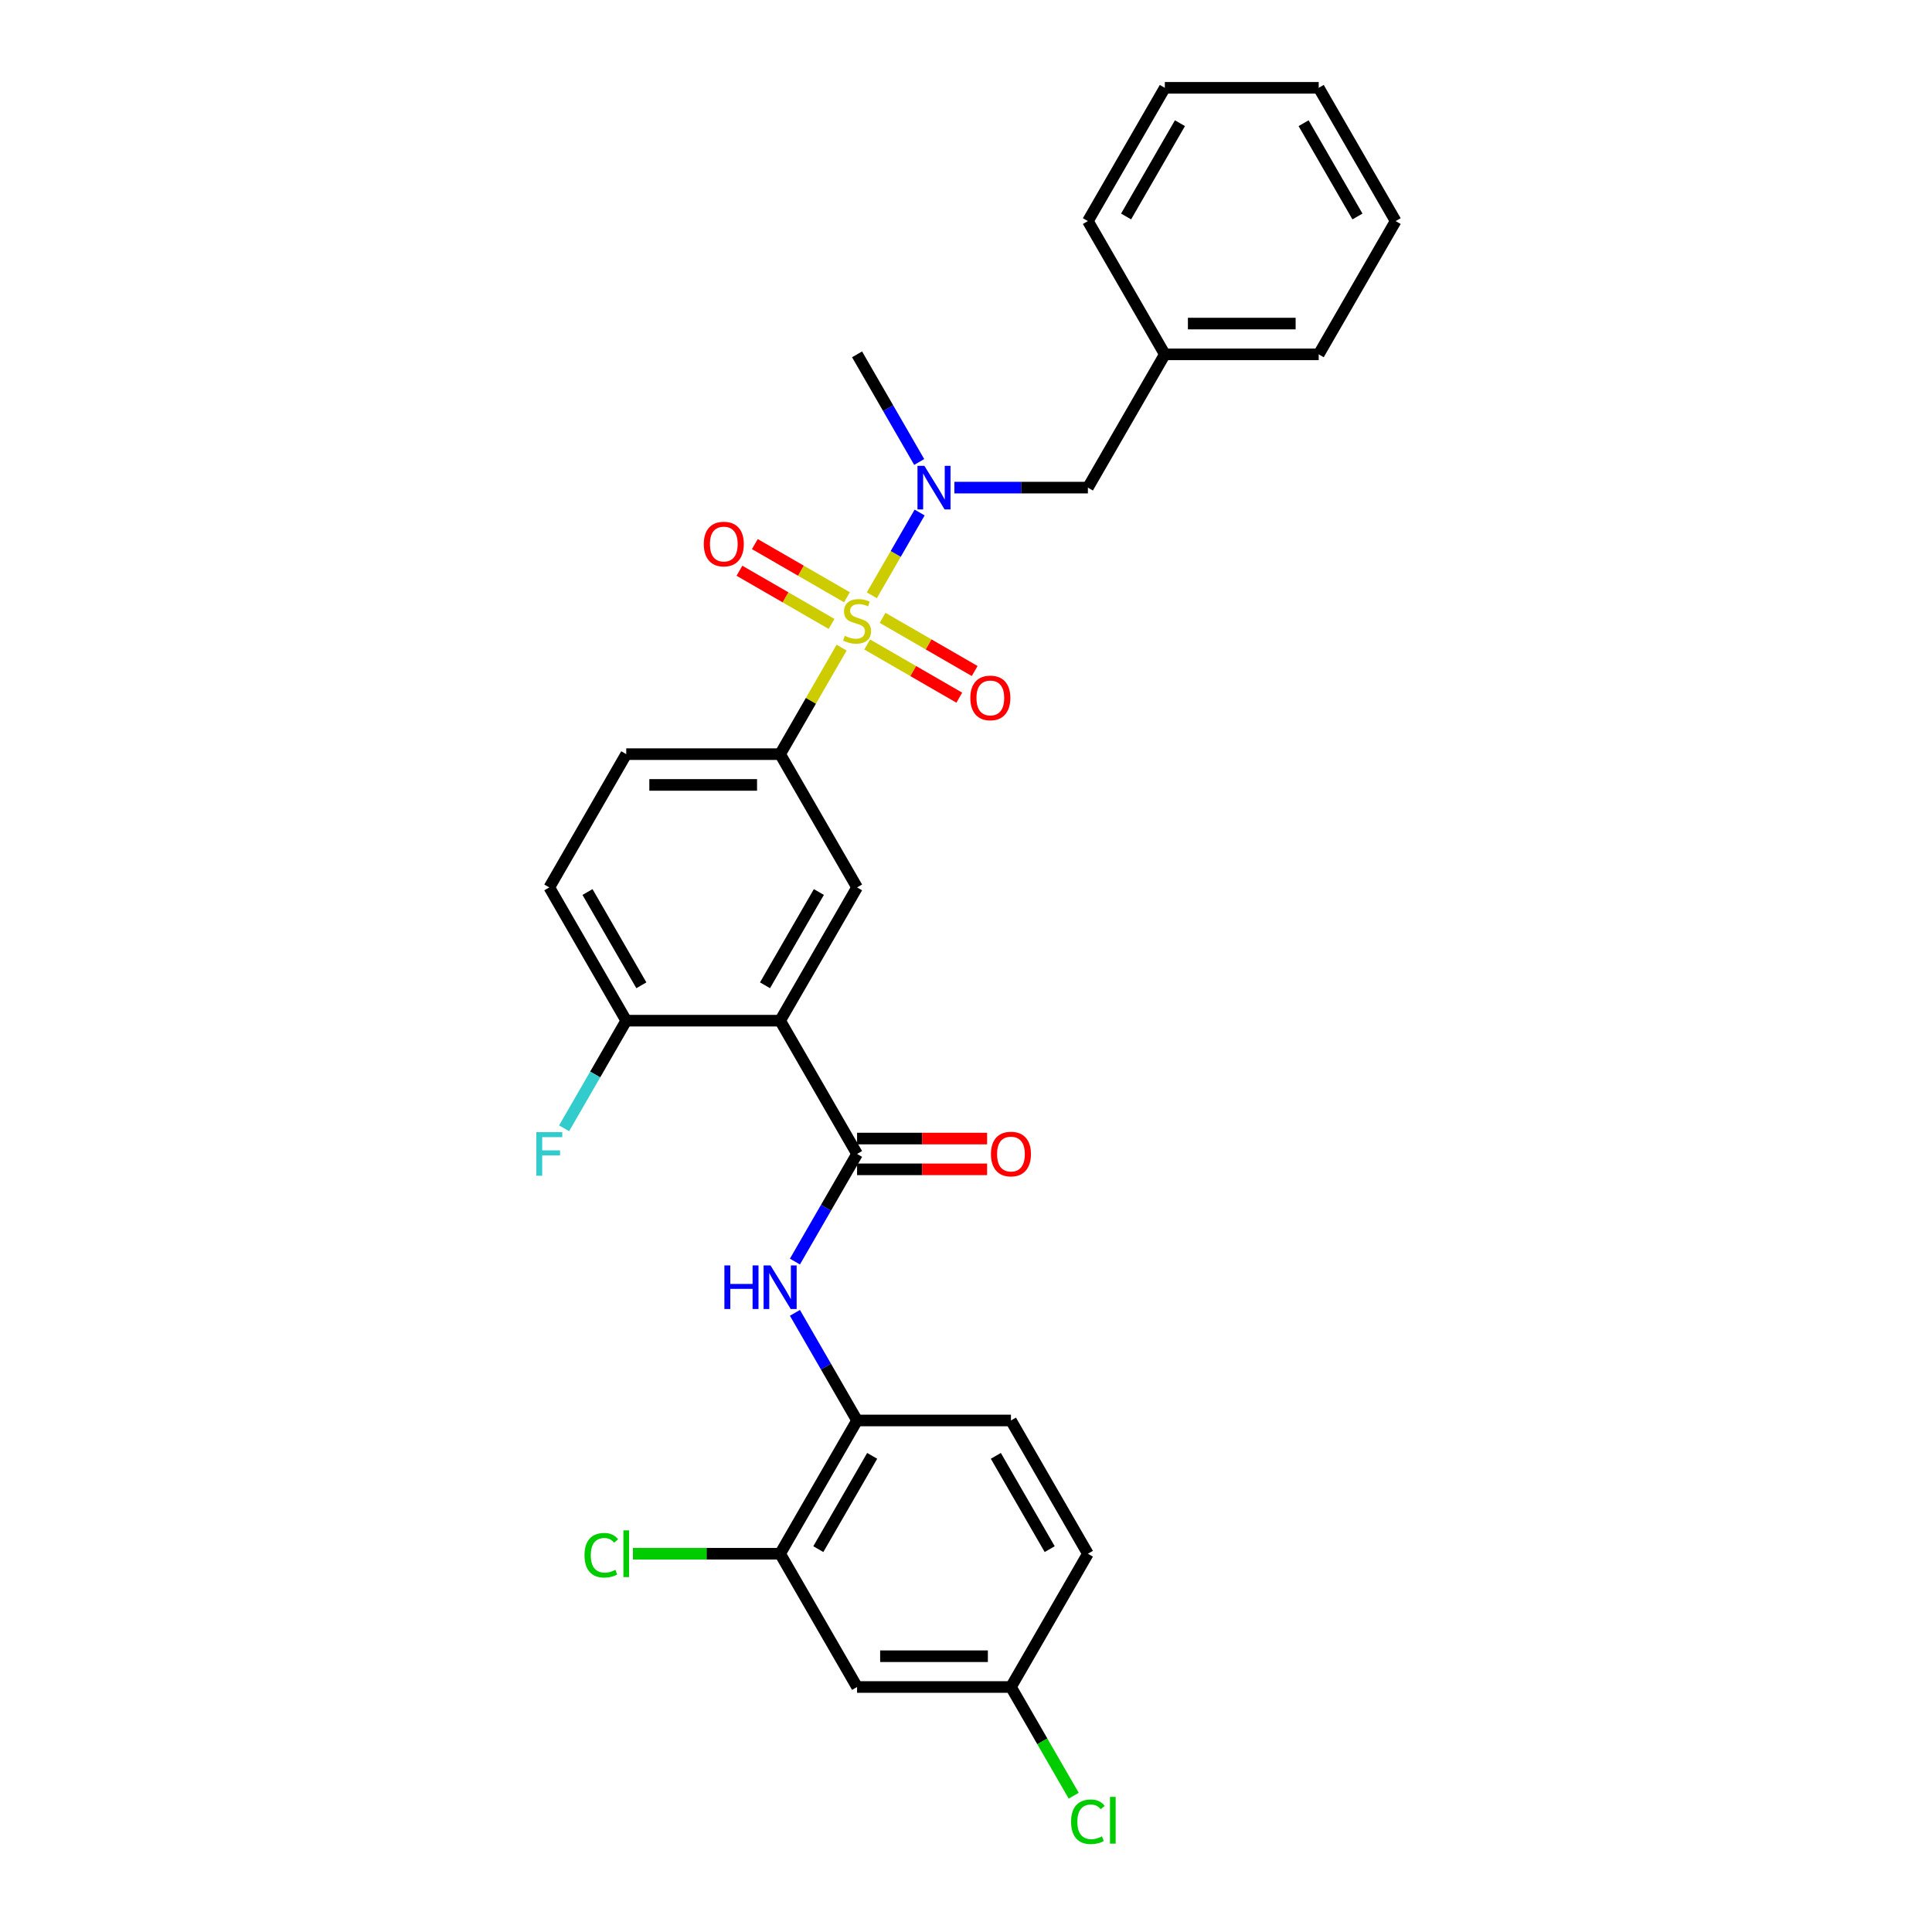 <?xml version='1.0' encoding='iso-8859-1'?>
<svg version='1.1' baseProfile='full'
              xmlns='http://www.w3.org/2000/svg'
                      xmlns:rdkit='http://www.rdkit.org/xml'
                      xmlns:xlink='http://www.w3.org/1999/xlink'
                  xml:space='preserve'
width='1000px' height='1000px' viewBox='0 0 1000 1000'>
<!-- END OF HEADER -->
<rect style='opacity:1.0;fill:#FFFFFF;stroke:none' width='1000' height='1000' x='0' y='0'> </rect>
<path class='bond-2' d='M 435.624,335.209 L 419.708,362.777' style='fill:none;fill-rule:evenodd;stroke:#CCCC00;stroke-width:6px;stroke-linecap:butt;stroke-linejoin:miter;stroke-opacity:1' />
<path class='bond-2' d='M 419.708,362.777 L 403.792,390.344' style='fill:none;fill-rule:evenodd;stroke:#000000;stroke-width:6px;stroke-linecap:butt;stroke-linejoin:miter;stroke-opacity:1' />
<path class='bond-3' d='M 451.259,308.129 L 463.63,286.702' style='fill:none;fill-rule:evenodd;stroke:#CCCC00;stroke-width:6px;stroke-linecap:butt;stroke-linejoin:miter;stroke-opacity:1' />
<path class='bond-3' d='M 463.63,286.702 L 476,265.276' style='fill:none;fill-rule:evenodd;stroke:#0000FF;stroke-width:6px;stroke-linecap:butt;stroke-linejoin:miter;stroke-opacity:1' />
<path class='bond-8' d='M 448.857,333.589 L 472.695,347.352' style='fill:none;fill-rule:evenodd;stroke:#CCCC00;stroke-width:6px;stroke-linecap:butt;stroke-linejoin:miter;stroke-opacity:1' />
<path class='bond-8' d='M 472.695,347.352 L 496.533,361.115' style='fill:none;fill-rule:evenodd;stroke:#FF0000;stroke-width:6px;stroke-linecap:butt;stroke-linejoin:miter;stroke-opacity:1' />
<path class='bond-8' d='M 456.822,319.794 L 480.66,333.556' style='fill:none;fill-rule:evenodd;stroke:#CCCC00;stroke-width:6px;stroke-linecap:butt;stroke-linejoin:miter;stroke-opacity:1' />
<path class='bond-8' d='M 480.66,333.556 L 504.498,347.319' style='fill:none;fill-rule:evenodd;stroke:#FF0000;stroke-width:6px;stroke-linecap:butt;stroke-linejoin:miter;stroke-opacity:1' />
<path class='bond-9' d='M 438.376,309.143 L 414.538,295.381' style='fill:none;fill-rule:evenodd;stroke:#CCCC00;stroke-width:6px;stroke-linecap:butt;stroke-linejoin:miter;stroke-opacity:1' />
<path class='bond-9' d='M 414.538,295.381 L 390.7,281.618' style='fill:none;fill-rule:evenodd;stroke:#FF0000;stroke-width:6px;stroke-linecap:butt;stroke-linejoin:miter;stroke-opacity:1' />
<path class='bond-9' d='M 430.411,322.939 L 406.573,309.176' style='fill:none;fill-rule:evenodd;stroke:#CCCC00;stroke-width:6px;stroke-linecap:butt;stroke-linejoin:miter;stroke-opacity:1' />
<path class='bond-9' d='M 406.573,309.176 L 382.735,295.414' style='fill:none;fill-rule:evenodd;stroke:#FF0000;stroke-width:6px;stroke-linecap:butt;stroke-linejoin:miter;stroke-opacity:1' />
<path class='bond-0' d='M 403.792,528.3 L 443.617,459.322' style='fill:none;fill-rule:evenodd;stroke:#000000;stroke-width:6px;stroke-linecap:butt;stroke-linejoin:miter;stroke-opacity:1' />
<path class='bond-0' d='M 395.97,509.989 L 423.847,461.704' style='fill:none;fill-rule:evenodd;stroke:#000000;stroke-width:6px;stroke-linecap:butt;stroke-linejoin:miter;stroke-opacity:1' />
<path class='bond-1' d='M 403.792,528.3 L 443.617,597.278' style='fill:none;fill-rule:evenodd;stroke:#000000;stroke-width:6px;stroke-linecap:butt;stroke-linejoin:miter;stroke-opacity:1' />
<path class='bond-29' d='M 403.792,528.3 L 324.143,528.3' style='fill:none;fill-rule:evenodd;stroke:#000000;stroke-width:6px;stroke-linecap:butt;stroke-linejoin:miter;stroke-opacity:1' />
<path class='bond-5' d='M 443.617,597.278 L 427.535,625.132' style='fill:none;fill-rule:evenodd;stroke:#000000;stroke-width:6px;stroke-linecap:butt;stroke-linejoin:miter;stroke-opacity:1' />
<path class='bond-5' d='M 427.535,625.132 L 411.453,652.987' style='fill:none;fill-rule:evenodd;stroke:#0000FF;stroke-width:6px;stroke-linecap:butt;stroke-linejoin:miter;stroke-opacity:1' />
<path class='bond-13' d='M 443.617,605.243 L 477.268,605.243' style='fill:none;fill-rule:evenodd;stroke:#000000;stroke-width:6px;stroke-linecap:butt;stroke-linejoin:miter;stroke-opacity:1' />
<path class='bond-13' d='M 477.268,605.243 L 510.92,605.243' style='fill:none;fill-rule:evenodd;stroke:#FF0000;stroke-width:6px;stroke-linecap:butt;stroke-linejoin:miter;stroke-opacity:1' />
<path class='bond-13' d='M 443.617,589.313 L 477.268,589.313' style='fill:none;fill-rule:evenodd;stroke:#000000;stroke-width:6px;stroke-linecap:butt;stroke-linejoin:miter;stroke-opacity:1' />
<path class='bond-13' d='M 477.268,589.313 L 510.92,589.313' style='fill:none;fill-rule:evenodd;stroke:#FF0000;stroke-width:6px;stroke-linecap:butt;stroke-linejoin:miter;stroke-opacity:1' />
<path class='bond-4' d='M 403.792,390.344 L 443.617,459.322' style='fill:none;fill-rule:evenodd;stroke:#000000;stroke-width:6px;stroke-linecap:butt;stroke-linejoin:miter;stroke-opacity:1' />
<path class='bond-14' d='M 403.792,390.344 L 324.143,390.344' style='fill:none;fill-rule:evenodd;stroke:#000000;stroke-width:6px;stroke-linecap:butt;stroke-linejoin:miter;stroke-opacity:1' />
<path class='bond-14' d='M 391.845,406.274 L 336.091,406.274' style='fill:none;fill-rule:evenodd;stroke:#000000;stroke-width:6px;stroke-linecap:butt;stroke-linejoin:miter;stroke-opacity:1' />
<path class='bond-12' d='M 493.987,252.388 L 528.538,252.388' style='fill:none;fill-rule:evenodd;stroke:#0000FF;stroke-width:6px;stroke-linecap:butt;stroke-linejoin:miter;stroke-opacity:1' />
<path class='bond-12' d='M 528.538,252.388 L 563.09,252.388' style='fill:none;fill-rule:evenodd;stroke:#000000;stroke-width:6px;stroke-linecap:butt;stroke-linejoin:miter;stroke-opacity:1' />
<path class='bond-23' d='M 475.78,239.119 L 459.698,211.265' style='fill:none;fill-rule:evenodd;stroke:#0000FF;stroke-width:6px;stroke-linecap:butt;stroke-linejoin:miter;stroke-opacity:1' />
<path class='bond-23' d='M 459.698,211.265 L 443.617,183.41' style='fill:none;fill-rule:evenodd;stroke:#000000;stroke-width:6px;stroke-linecap:butt;stroke-linejoin:miter;stroke-opacity:1' />
<path class='bond-6' d='M 411.453,679.526 L 427.535,707.38' style='fill:none;fill-rule:evenodd;stroke:#0000FF;stroke-width:6px;stroke-linecap:butt;stroke-linejoin:miter;stroke-opacity:1' />
<path class='bond-6' d='M 427.535,707.38 L 443.617,735.234' style='fill:none;fill-rule:evenodd;stroke:#000000;stroke-width:6px;stroke-linecap:butt;stroke-linejoin:miter;stroke-opacity:1' />
<path class='bond-7' d='M 443.617,735.234 L 403.792,804.212' style='fill:none;fill-rule:evenodd;stroke:#000000;stroke-width:6px;stroke-linecap:butt;stroke-linejoin:miter;stroke-opacity:1' />
<path class='bond-7' d='M 451.438,753.546 L 423.561,801.83' style='fill:none;fill-rule:evenodd;stroke:#000000;stroke-width:6px;stroke-linecap:butt;stroke-linejoin:miter;stroke-opacity:1' />
<path class='bond-16' d='M 443.617,735.234 L 523.265,735.234' style='fill:none;fill-rule:evenodd;stroke:#000000;stroke-width:6px;stroke-linecap:butt;stroke-linejoin:miter;stroke-opacity:1' />
<path class='bond-11' d='M 403.792,804.212 L 443.617,873.19' style='fill:none;fill-rule:evenodd;stroke:#000000;stroke-width:6px;stroke-linecap:butt;stroke-linejoin:miter;stroke-opacity:1' />
<path class='bond-18' d='M 403.792,804.212 L 365.696,804.212' style='fill:none;fill-rule:evenodd;stroke:#000000;stroke-width:6px;stroke-linecap:butt;stroke-linejoin:miter;stroke-opacity:1' />
<path class='bond-18' d='M 365.696,804.212 L 327.6,804.212' style='fill:none;fill-rule:evenodd;stroke:#00CC00;stroke-width:6px;stroke-linecap:butt;stroke-linejoin:miter;stroke-opacity:1' />
<path class='bond-10' d='M 324.143,528.3 L 284.319,459.322' style='fill:none;fill-rule:evenodd;stroke:#000000;stroke-width:6px;stroke-linecap:butt;stroke-linejoin:miter;stroke-opacity:1' />
<path class='bond-10' d='M 331.965,509.989 L 304.088,461.704' style='fill:none;fill-rule:evenodd;stroke:#000000;stroke-width:6px;stroke-linecap:butt;stroke-linejoin:miter;stroke-opacity:1' />
<path class='bond-19' d='M 324.143,528.3 L 308.062,556.154' style='fill:none;fill-rule:evenodd;stroke:#000000;stroke-width:6px;stroke-linecap:butt;stroke-linejoin:miter;stroke-opacity:1' />
<path class='bond-19' d='M 308.062,556.154 L 291.98,584.009' style='fill:none;fill-rule:evenodd;stroke:#33CCCC;stroke-width:6px;stroke-linecap:butt;stroke-linejoin:miter;stroke-opacity:1' />
<path class='bond-31' d='M 443.617,873.19 L 523.265,873.19' style='fill:none;fill-rule:evenodd;stroke:#000000;stroke-width:6px;stroke-linecap:butt;stroke-linejoin:miter;stroke-opacity:1' />
<path class='bond-31' d='M 455.564,857.26 L 511.318,857.26' style='fill:none;fill-rule:evenodd;stroke:#000000;stroke-width:6px;stroke-linecap:butt;stroke-linejoin:miter;stroke-opacity:1' />
<path class='bond-21' d='M 563.09,252.388 L 602.914,183.41' style='fill:none;fill-rule:evenodd;stroke:#000000;stroke-width:6px;stroke-linecap:butt;stroke-linejoin:miter;stroke-opacity:1' />
<path class='bond-15' d='M 324.143,390.344 L 284.319,459.322' style='fill:none;fill-rule:evenodd;stroke:#000000;stroke-width:6px;stroke-linecap:butt;stroke-linejoin:miter;stroke-opacity:1' />
<path class='bond-20' d='M 523.265,735.234 L 563.09,804.212' style='fill:none;fill-rule:evenodd;stroke:#000000;stroke-width:6px;stroke-linecap:butt;stroke-linejoin:miter;stroke-opacity:1' />
<path class='bond-20' d='M 515.444,753.546 L 543.321,801.83' style='fill:none;fill-rule:evenodd;stroke:#000000;stroke-width:6px;stroke-linecap:butt;stroke-linejoin:miter;stroke-opacity:1' />
<path class='bond-17' d='M 523.265,873.19 L 563.09,804.212' style='fill:none;fill-rule:evenodd;stroke:#000000;stroke-width:6px;stroke-linecap:butt;stroke-linejoin:miter;stroke-opacity:1' />
<path class='bond-22' d='M 523.265,873.19 L 539.508,901.323' style='fill:none;fill-rule:evenodd;stroke:#000000;stroke-width:6px;stroke-linecap:butt;stroke-linejoin:miter;stroke-opacity:1' />
<path class='bond-22' d='M 539.508,901.323 L 555.751,929.456' style='fill:none;fill-rule:evenodd;stroke:#00CC00;stroke-width:6px;stroke-linecap:butt;stroke-linejoin:miter;stroke-opacity:1' />
<path class='bond-24' d='M 602.914,183.41 L 682.563,183.41' style='fill:none;fill-rule:evenodd;stroke:#000000;stroke-width:6px;stroke-linecap:butt;stroke-linejoin:miter;stroke-opacity:1' />
<path class='bond-24' d='M 614.862,167.481 L 670.616,167.481' style='fill:none;fill-rule:evenodd;stroke:#000000;stroke-width:6px;stroke-linecap:butt;stroke-linejoin:miter;stroke-opacity:1' />
<path class='bond-25' d='M 602.914,183.41 L 563.09,114.433' style='fill:none;fill-rule:evenodd;stroke:#000000;stroke-width:6px;stroke-linecap:butt;stroke-linejoin:miter;stroke-opacity:1' />
<path class='bond-27' d='M 682.563,183.41 L 722.388,114.433' style='fill:none;fill-rule:evenodd;stroke:#000000;stroke-width:6px;stroke-linecap:butt;stroke-linejoin:miter;stroke-opacity:1' />
<path class='bond-26' d='M 563.09,114.433 L 602.914,45.455' style='fill:none;fill-rule:evenodd;stroke:#000000;stroke-width:6px;stroke-linecap:butt;stroke-linejoin:miter;stroke-opacity:1' />
<path class='bond-26' d='M 582.859,112.051 L 610.736,63.766' style='fill:none;fill-rule:evenodd;stroke:#000000;stroke-width:6px;stroke-linecap:butt;stroke-linejoin:miter;stroke-opacity:1' />
<path class='bond-28' d='M 602.914,45.455 L 682.563,45.455' style='fill:none;fill-rule:evenodd;stroke:#000000;stroke-width:6px;stroke-linecap:butt;stroke-linejoin:miter;stroke-opacity:1' />
<path class='bond-30' d='M 722.388,114.433 L 682.563,45.455' style='fill:none;fill-rule:evenodd;stroke:#000000;stroke-width:6px;stroke-linecap:butt;stroke-linejoin:miter;stroke-opacity:1' />
<path class='bond-30' d='M 702.618,112.051 L 674.741,63.766' style='fill:none;fill-rule:evenodd;stroke:#000000;stroke-width:6px;stroke-linecap:butt;stroke-linejoin:miter;stroke-opacity:1' />
<path  class='atom-0' d='M 437.245 329.108
Q 437.5 329.204, 438.551 329.65
Q 439.602 330.096, 440.749 330.383
Q 441.928 330.638, 443.075 330.638
Q 445.21 330.638, 446.452 329.618
Q 447.695 328.567, 447.695 326.751
Q 447.695 325.508, 447.057 324.743
Q 446.452 323.979, 445.496 323.565
Q 444.54 323.151, 442.948 322.673
Q 440.94 322.067, 439.73 321.494
Q 438.551 320.92, 437.691 319.71
Q 436.862 318.499, 436.862 316.46
Q 436.862 313.625, 438.774 311.872
Q 440.717 310.12, 444.54 310.12
Q 447.153 310.12, 450.116 311.362
L 449.383 313.816
Q 446.675 312.701, 444.636 312.701
Q 442.438 312.701, 441.227 313.625
Q 440.016 314.517, 440.048 316.078
Q 440.048 317.288, 440.654 318.021
Q 441.291 318.754, 442.183 319.168
Q 443.107 319.582, 444.636 320.06
Q 446.675 320.697, 447.886 321.335
Q 449.096 321.972, 449.957 323.278
Q 450.849 324.552, 450.849 326.751
Q 450.849 329.873, 448.746 331.561
Q 446.675 333.218, 443.202 333.218
Q 441.195 333.218, 439.666 332.772
Q 438.169 332.358, 436.384 331.625
L 437.245 329.108
' fill='#CCCC00'/>
<path  class='atom-4' d='M 478.455 241.11
L 485.846 253.057
Q 486.579 254.236, 487.758 256.371
Q 488.937 258.505, 489 258.633
L 489 241.11
L 491.995 241.11
L 491.995 263.667
L 488.905 263.667
L 480.972 250.604
Q 480.048 249.075, 479.06 247.323
Q 478.105 245.57, 477.818 245.029
L 477.818 263.667
L 474.887 263.667
L 474.887 241.11
L 478.455 241.11
' fill='#0000FF'/>
<path  class='atom-6' d='M 374.943 654.978
L 378.002 654.978
L 378.002 664.568
L 389.535 664.568
L 389.535 654.978
L 392.593 654.978
L 392.593 677.534
L 389.535 677.534
L 389.535 667.116
L 378.002 667.116
L 378.002 677.534
L 374.943 677.534
L 374.943 654.978
' fill='#0000FF'/>
<path  class='atom-6' d='M 398.806 654.978
L 406.198 666.925
Q 406.93 668.104, 408.109 670.239
Q 409.288 672.373, 409.352 672.501
L 409.352 654.978
L 412.346 654.978
L 412.346 677.534
L 409.256 677.534
L 401.323 664.472
Q 400.399 662.943, 399.411 661.191
Q 398.456 659.438, 398.169 658.897
L 398.169 677.534
L 395.238 677.534
L 395.238 654.978
L 398.806 654.978
' fill='#0000FF'/>
<path  class='atom-9' d='M 502.24 361.255
Q 502.24 355.838, 504.916 352.812
Q 507.593 349.785, 512.595 349.785
Q 517.596 349.785, 520.273 352.812
Q 522.949 355.838, 522.949 361.255
Q 522.949 366.734, 520.241 369.857
Q 517.533 372.947, 512.595 372.947
Q 507.624 372.947, 504.916 369.857
Q 502.24 366.766, 502.24 361.255
M 512.595 370.398
Q 516.035 370.398, 517.883 368.104
Q 519.763 365.779, 519.763 361.255
Q 519.763 356.826, 517.883 354.596
Q 516.035 352.334, 512.595 352.334
Q 509.154 352.334, 507.274 354.564
Q 505.426 356.794, 505.426 361.255
Q 505.426 365.81, 507.274 368.104
Q 509.154 370.398, 512.595 370.398
' fill='#FF0000'/>
<path  class='atom-10' d='M 364.284 281.606
Q 364.284 276.19, 366.96 273.163
Q 369.637 270.136, 374.639 270.136
Q 379.641 270.136, 382.317 273.163
Q 384.993 276.19, 384.993 281.606
Q 384.993 287.086, 382.285 290.208
Q 379.577 293.298, 374.639 293.298
Q 369.669 293.298, 366.96 290.208
Q 364.284 287.117, 364.284 281.606
M 374.639 290.749
Q 378.079 290.749, 379.927 288.455
Q 381.807 286.13, 381.807 281.606
Q 381.807 277.177, 379.927 274.947
Q 378.079 272.685, 374.639 272.685
Q 371.198 272.685, 369.318 274.915
Q 367.47 277.145, 367.47 281.606
Q 367.47 286.162, 369.318 288.455
Q 371.198 290.749, 374.639 290.749
' fill='#FF0000'/>
<path  class='atom-14' d='M 512.911 597.342
Q 512.911 591.926, 515.587 588.899
Q 518.263 585.872, 523.265 585.872
Q 528.267 585.872, 530.944 588.899
Q 533.62 591.926, 533.62 597.342
Q 533.62 602.822, 530.912 605.944
Q 528.204 609.034, 523.265 609.034
Q 518.295 609.034, 515.587 605.944
Q 512.911 602.854, 512.911 597.342
M 523.265 606.486
Q 526.706 606.486, 528.554 604.192
Q 530.434 601.866, 530.434 597.342
Q 530.434 592.913, 528.554 590.683
Q 526.706 588.421, 523.265 588.421
Q 519.825 588.421, 517.945 590.651
Q 516.097 592.882, 516.097 597.342
Q 516.097 601.898, 517.945 604.192
Q 519.825 606.486, 523.265 606.486
' fill='#FF0000'/>
<path  class='atom-19' d='M 302.542 804.993
Q 302.542 799.385, 305.155 796.454
Q 307.799 793.491, 312.801 793.491
Q 317.453 793.491, 319.938 796.773
L 317.835 798.493
Q 316.019 796.104, 312.801 796.104
Q 309.392 796.104, 307.576 798.398
Q 305.792 800.66, 305.792 804.993
Q 305.792 809.453, 307.64 811.747
Q 309.52 814.041, 313.152 814.041
Q 315.637 814.041, 318.536 812.543
L 319.428 814.933
Q 318.249 815.697, 316.465 816.143
Q 314.681 816.59, 312.706 816.59
Q 307.799 816.59, 305.155 813.595
Q 302.542 810.6, 302.542 804.993
' fill='#00CC00'/>
<path  class='atom-19' d='M 322.678 792.121
L 325.609 792.121
L 325.609 816.303
L 322.678 816.303
L 322.678 792.121
' fill='#00CC00'/>
<path  class='atom-20' d='M 277.612 586
L 291.025 586
L 291.025 588.581
L 280.639 588.581
L 280.639 595.43
L 289.878 595.43
L 289.878 598.043
L 280.639 598.043
L 280.639 608.557
L 277.612 608.557
L 277.612 586
' fill='#33CCCC'/>
<path  class='atom-23' d='M 554.392 942.949
Q 554.392 937.341, 557.005 934.41
Q 559.649 931.447, 564.651 931.447
Q 569.302 931.447, 571.788 934.729
L 569.685 936.449
Q 567.869 934.06, 564.651 934.06
Q 561.242 934.06, 559.426 936.354
Q 557.642 938.616, 557.642 942.949
Q 557.642 947.409, 559.49 949.703
Q 561.369 951.997, 565.001 951.997
Q 567.486 951.997, 570.386 950.499
L 571.278 952.889
Q 570.099 953.653, 568.315 954.099
Q 566.531 954.545, 564.555 954.545
Q 559.649 954.545, 557.005 951.551
Q 554.392 948.556, 554.392 942.949
' fill='#00CC00'/>
<path  class='atom-23' d='M 574.527 930.077
L 577.459 930.077
L 577.459 954.259
L 574.527 954.259
L 574.527 930.077
' fill='#00CC00'/>
</svg>
